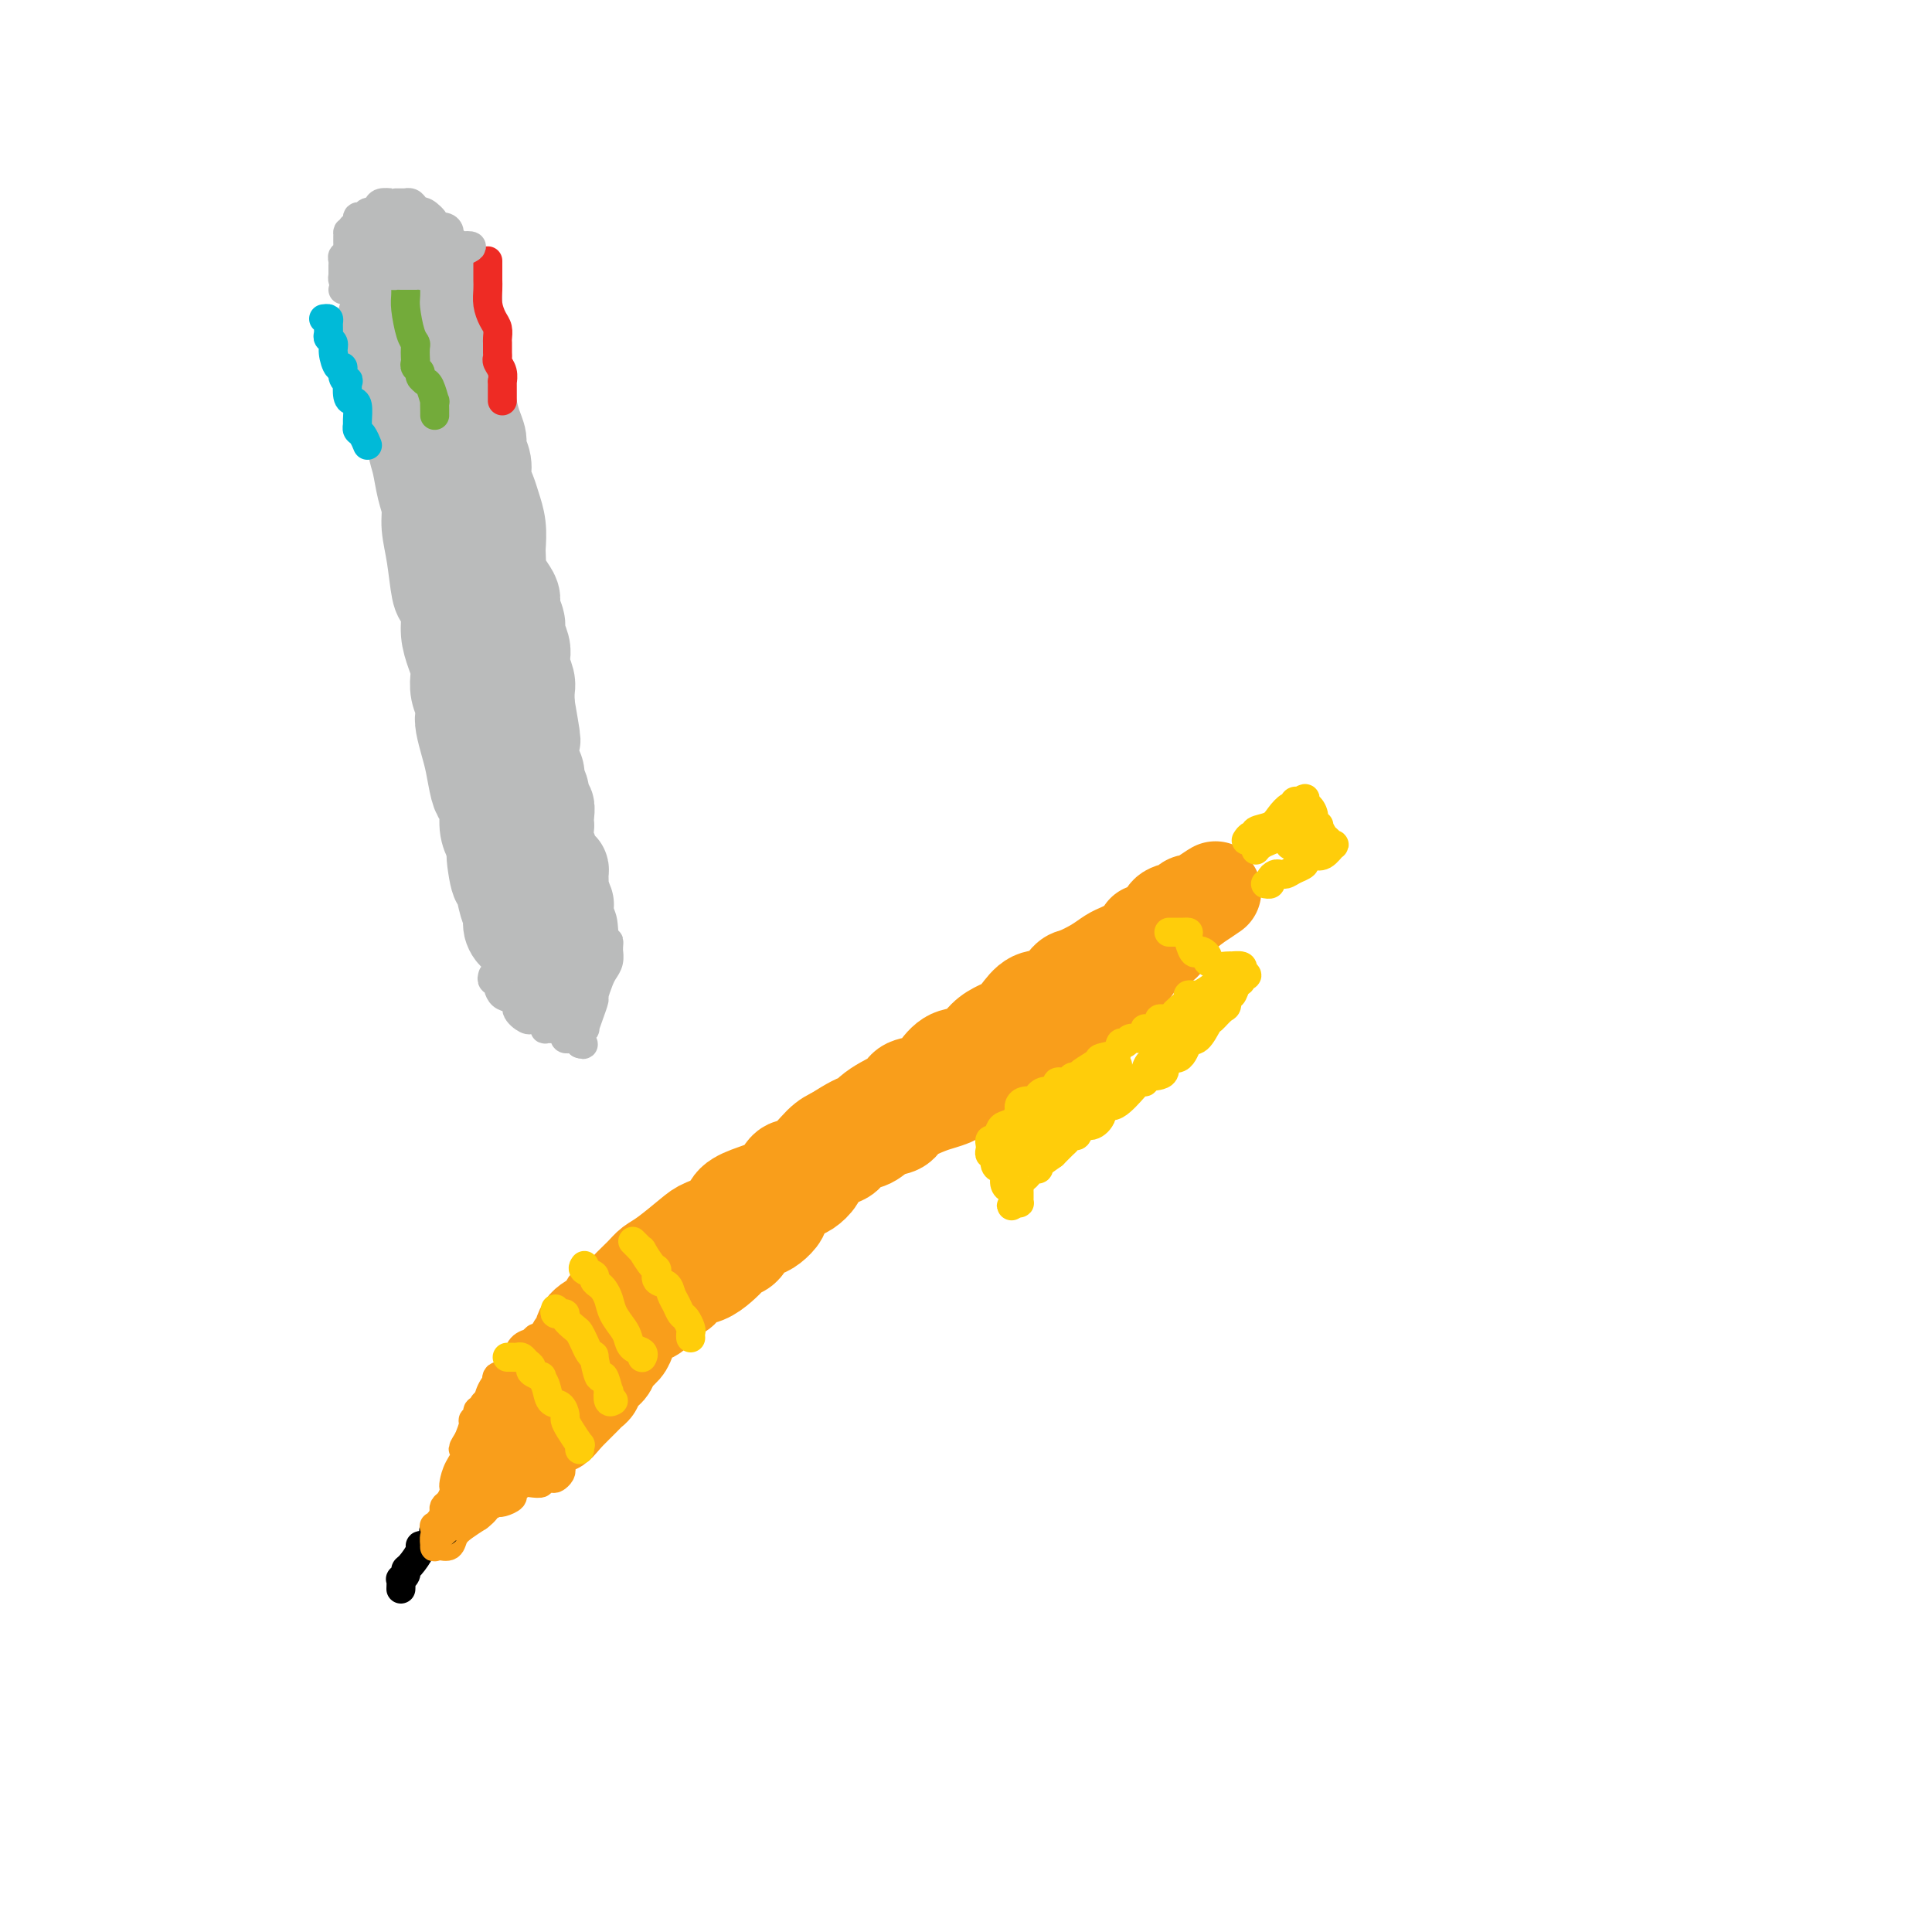 <svg viewBox='0 0 400 400' version='1.1' xmlns='http://www.w3.org/2000/svg' xmlns:xlink='http://www.w3.org/1999/xlink'><g fill='none' stroke='#F99E1B' stroke-width='20' stroke-linecap='round' stroke-linejoin='round'><path d='M108,291c0.330,0.086 0.660,0.172 1,0c0.340,-0.172 0.692,-0.603 1,-1c0.308,-0.397 0.574,-0.759 1,-1c0.426,-0.241 1.013,-0.359 2,-1c0.987,-0.641 2.373,-1.805 3,-3c0.627,-1.195 0.495,-2.421 1,-3c0.505,-0.579 1.647,-0.512 2,-1c0.353,-0.488 -0.083,-1.530 0,-2c0.083,-0.470 0.685,-0.366 1,-1c0.315,-0.634 0.344,-2.005 1,-3c0.656,-0.995 1.938,-1.613 3,-2c1.062,-0.387 1.902,-0.544 2,-1c0.098,-0.456 -0.546,-1.211 0,-2c0.546,-0.789 2.283,-1.613 3,-2c0.717,-0.387 0.416,-0.338 1,-1c0.584,-0.662 2.055,-2.036 3,-3c0.945,-0.964 1.363,-1.517 2,-2c0.637,-0.483 1.492,-0.895 3,-2c1.508,-1.105 3.671,-2.901 5,-4c1.329,-1.099 1.826,-1.499 3,-2c1.174,-0.501 3.024,-1.102 4,-2c0.976,-0.898 1.076,-2.094 2,-3c0.924,-0.906 2.672,-1.521 4,-2c1.328,-0.479 2.235,-0.821 3,-1c0.765,-0.179 1.387,-0.194 2,-1c0.613,-0.806 1.216,-2.402 2,-3c0.784,-0.598 1.750,-0.200 3,-1c1.250,-0.800 2.786,-2.800 4,-4c1.214,-1.200 2.107,-1.600 3,-2'/><path d='M173,235c6.906,-4.489 5.170,-2.210 5,-2c-0.170,0.210 1.224,-1.647 3,-3c1.776,-1.353 3.934,-2.202 5,-3c1.066,-0.798 1.041,-1.546 2,-2c0.959,-0.454 2.903,-0.614 4,-1c1.097,-0.386 1.347,-0.996 2,-2c0.653,-1.004 1.708,-2.401 3,-3c1.292,-0.599 2.821,-0.400 4,-1c1.179,-0.600 2.009,-2.000 3,-3c0.991,-1.000 2.145,-1.600 3,-2c0.855,-0.400 1.413,-0.601 2,-1c0.587,-0.399 1.205,-0.995 2,-2c0.795,-1.005 1.767,-2.419 3,-3c1.233,-0.581 2.729,-0.330 4,-1c1.271,-0.670 2.319,-2.260 3,-3c0.681,-0.740 0.996,-0.631 2,-1c1.004,-0.369 2.697,-1.216 4,-2c1.303,-0.784 2.214,-1.507 3,-2c0.786,-0.493 1.446,-0.758 2,-1c0.554,-0.242 1.003,-0.463 2,-1c0.997,-0.537 2.541,-1.390 3,-2c0.459,-0.610 -0.168,-0.975 0,-1c0.168,-0.025 1.130,0.291 2,0c0.870,-0.291 1.649,-1.189 2,-2c0.351,-0.811 0.274,-1.535 1,-2c0.726,-0.465 2.257,-0.671 3,-1c0.743,-0.329 0.700,-0.781 1,-1c0.300,-0.219 0.943,-0.205 1,0c0.057,0.205 -0.471,0.603 -1,1'/><path d='M246,188c11.255,-7.392 2.891,-2.372 -1,1c-3.891,3.372 -3.311,5.097 -4,6c-0.689,0.903 -2.649,0.985 -4,2c-1.351,1.015 -2.095,2.962 -3,4c-0.905,1.038 -1.972,1.166 -3,2c-1.028,0.834 -2.018,2.373 -3,3c-0.982,0.627 -1.956,0.343 -3,1c-1.044,0.657 -2.157,2.254 -3,3c-0.843,0.746 -1.414,0.642 -2,1c-0.586,0.358 -1.185,1.179 -2,2c-0.815,0.821 -1.844,1.644 -3,2c-1.156,0.356 -2.439,0.247 -3,1c-0.561,0.753 -0.399,2.369 -1,3c-0.601,0.631 -1.964,0.277 -3,1c-1.036,0.723 -1.746,2.522 -3,3c-1.254,0.478 -3.054,-0.364 -4,0c-0.946,0.364 -1.040,1.933 -2,3c-0.960,1.067 -2.788,1.633 -4,2c-1.212,0.367 -1.808,0.536 -3,1c-1.192,0.464 -2.980,1.222 -4,2c-1.020,0.778 -1.271,1.574 -2,2c-0.729,0.426 -1.937,0.480 -3,1c-1.063,0.520 -1.980,1.504 -3,2c-1.020,0.496 -2.142,0.503 -3,1c-0.858,0.497 -1.451,1.485 -2,2c-0.549,0.515 -1.052,0.557 -2,1c-0.948,0.443 -2.340,1.287 -3,2c-0.660,0.713 -0.589,1.294 -1,2c-0.411,0.706 -1.303,1.536 -2,2c-0.697,0.464 -1.199,0.561 -2,1c-0.801,0.439 -1.900,1.219 -3,2'/><path d='M162,249c-7.728,4.916 -2.547,2.206 -1,2c1.547,-0.206 -0.541,2.091 -2,3c-1.459,0.909 -2.291,0.431 -3,1c-0.709,0.569 -1.295,2.184 -2,3c-0.705,0.816 -1.529,0.833 -2,1c-0.471,0.167 -0.588,0.482 -1,1c-0.412,0.518 -1.120,1.237 -2,2c-0.880,0.763 -1.931,1.569 -3,2c-1.069,0.431 -2.155,0.488 -3,1c-0.845,0.512 -1.449,1.480 -2,2c-0.551,0.520 -1.051,0.591 -2,1c-0.949,0.409 -2.348,1.155 -3,2c-0.652,0.845 -0.556,1.787 -1,2c-0.444,0.213 -1.427,-0.305 -2,0c-0.573,0.305 -0.735,1.432 -1,2c-0.265,0.568 -0.634,0.576 -1,1c-0.366,0.424 -0.728,1.265 -1,2c-0.272,0.735 -0.454,1.363 -1,2c-0.546,0.637 -1.457,1.284 -2,2c-0.543,0.716 -0.719,1.501 -1,2c-0.281,0.499 -0.667,0.711 -1,1c-0.333,0.289 -0.614,0.655 -1,1c-0.386,0.345 -0.877,0.670 -1,1c-0.123,0.330 0.123,0.665 0,1c-0.123,0.335 -0.613,0.670 -1,1c-0.387,0.330 -0.671,0.655 -1,1c-0.329,0.345 -0.704,0.708 -1,1c-0.296,0.292 -0.513,0.512 -1,1c-0.487,0.488 -1.243,1.244 -2,2'/><path d='M117,293c-2.802,3.487 -1.809,1.705 -2,1c-0.191,-0.705 -1.568,-0.333 -2,0c-0.432,0.333 0.080,0.625 0,1c-0.080,0.375 -0.752,0.832 -1,1c-0.248,0.168 -0.071,0.048 0,0c0.071,-0.048 0.035,-0.024 0,0'/></g>
<g fill='none' stroke='#F99E1B' stroke-width='6' stroke-linecap='round' stroke-linejoin='round'><path d='M111,277c-0.477,0.436 -0.955,0.872 -1,1c-0.045,0.128 0.342,-0.051 0,0c-0.342,0.051 -1.414,0.333 -2,1c-0.586,0.667 -0.686,1.718 -1,2c-0.314,0.282 -0.841,-0.205 -1,0c-0.159,0.205 0.049,1.102 0,2c-0.049,0.898 -0.356,1.799 -1,2c-0.644,0.201 -1.627,-0.296 -2,0c-0.373,0.296 -0.137,1.385 0,2c0.137,0.615 0.176,0.756 0,1c-0.176,0.244 -0.568,0.591 -1,1c-0.432,0.409 -0.904,0.879 -1,1c-0.096,0.121 0.185,-0.108 0,0c-0.185,0.108 -0.834,0.555 -1,1c-0.166,0.445 0.153,0.890 0,1c-0.153,0.110 -0.777,-0.115 -1,0c-0.223,0.115 -0.045,0.568 0,1c0.045,0.432 -0.043,0.842 0,1c0.043,0.158 0.218,0.063 0,0c-0.218,-0.063 -0.828,-0.094 -1,0c-0.172,0.094 0.094,0.313 0,1c-0.094,0.687 -0.547,1.844 -1,3'/><path d='M97,298c-2.168,3.433 -0.587,1.517 0,1c0.587,-0.517 0.182,0.366 0,1c-0.182,0.634 -0.140,1.021 0,1c0.140,-0.021 0.378,-0.448 0,0c-0.378,0.448 -1.372,1.773 -2,3c-0.628,1.227 -0.890,2.356 -1,3c-0.110,0.644 -0.068,0.803 0,1c0.068,0.197 0.163,0.433 0,1c-0.163,0.567 -0.582,1.465 -1,2c-0.418,0.535 -0.834,0.708 -1,1c-0.166,0.292 -0.083,0.703 0,1c0.083,0.297 0.166,0.478 0,1c-0.166,0.522 -0.580,1.383 -1,2c-0.420,0.617 -0.845,0.988 -1,1c-0.155,0.012 -0.040,-0.337 0,0c0.040,0.337 0.003,1.360 0,2c-0.003,0.640 0.026,0.898 0,1c-0.026,0.102 -0.107,0.050 0,0c0.107,-0.050 0.402,-0.096 1,0c0.598,0.096 1.501,0.335 2,0c0.499,-0.335 0.596,-1.244 1,-2c0.404,-0.756 1.115,-1.359 2,-2c0.885,-0.641 1.942,-1.321 3,-2'/><path d='M99,314c1.722,-1.321 1.527,-1.625 2,-2c0.473,-0.375 1.614,-0.821 2,-1c0.386,-0.179 0.015,-0.089 0,0c-0.015,0.089 0.324,0.178 1,0c0.676,-0.178 1.689,-0.622 2,-1c0.311,-0.378 -0.080,-0.689 0,-1c0.080,-0.311 0.633,-0.623 1,-1c0.367,-0.377 0.550,-0.819 1,-1c0.450,-0.181 1.167,-0.100 2,0c0.833,0.100 1.782,0.220 2,0c0.218,-0.220 -0.295,-0.781 0,-1c0.295,-0.219 1.397,-0.097 2,0c0.603,0.097 0.708,0.170 1,0c0.292,-0.170 0.772,-0.581 1,-1c0.228,-0.419 0.206,-0.844 0,-1c-0.206,-0.156 -0.594,-0.042 -1,0c-0.406,0.042 -0.830,0.012 -1,0c-0.170,-0.012 -0.085,-0.006 0,0'/><path d='M102,301c-0.325,-0.073 -0.650,-0.146 -1,0c-0.350,0.146 -0.725,0.512 -1,1c-0.275,0.488 -0.449,1.098 -1,2c-0.551,0.902 -1.480,2.096 -2,3c-0.520,0.904 -0.633,1.519 -1,2c-0.367,0.481 -0.990,0.827 -1,1c-0.010,0.173 0.591,0.174 1,0c0.409,-0.174 0.625,-0.523 1,-1c0.375,-0.477 0.910,-1.081 2,-2c1.090,-0.919 2.737,-2.153 4,-3c1.263,-0.847 2.143,-1.305 3,-2c0.857,-0.695 1.691,-1.625 2,-2c0.309,-0.375 0.091,-0.196 0,0c-0.091,0.196 -0.057,0.409 0,1c0.057,0.591 0.135,1.560 0,2c-0.135,0.440 -0.484,0.350 -1,1c-0.516,0.650 -1.200,2.040 -2,3c-0.800,0.960 -1.715,1.489 -2,2c-0.285,0.511 0.062,1.003 0,1c-0.062,-0.003 -0.531,-0.502 -1,-1'/><path d='M102,309c-0.912,1.214 -0.192,-0.251 0,-1c0.192,-0.749 -0.145,-0.784 0,-2c0.145,-1.216 0.772,-3.614 1,-5c0.228,-1.386 0.057,-1.758 0,-2c-0.057,-0.242 -0.002,-0.352 0,-1c0.002,-0.648 -0.051,-1.833 0,-2c0.051,-0.167 0.206,0.686 0,1c-0.206,0.314 -0.773,0.090 -1,0c-0.227,-0.090 -0.113,-0.045 0,0'/></g>
<g fill='none' stroke='#000000' stroke-width='6' stroke-linecap='round' stroke-linejoin='round'><path d='M83,329c0.031,-0.868 0.063,-1.736 0,-2c-0.063,-0.264 -0.219,0.077 0,0c0.219,-0.077 0.814,-0.570 1,-1c0.186,-0.430 -0.038,-0.795 0,-1c0.038,-0.205 0.339,-0.249 1,-1c0.661,-0.751 1.683,-2.208 2,-3c0.317,-0.792 -0.072,-0.920 0,-1c0.072,-0.080 0.606,-0.112 1,0c0.394,0.112 0.649,0.370 1,0c0.351,-0.370 0.798,-1.367 1,-2c0.202,-0.633 0.157,-0.902 0,-1c-0.157,-0.098 -0.427,-0.026 0,0c0.427,0.026 1.551,0.008 2,0c0.449,-0.008 0.225,-0.004 0,0'/></g>
<g fill='none' stroke='#F99E1B' stroke-width='6' stroke-linecap='round' stroke-linejoin='round'><path d='M94,315c0.204,0.449 0.409,0.898 0,1c-0.409,0.102 -1.430,-0.143 -2,0c-0.570,0.143 -0.687,0.673 -1,1c-0.313,0.327 -0.822,0.449 -1,1c-0.178,0.551 -0.024,1.531 0,2c0.024,0.469 -0.081,0.428 0,0c0.081,-0.428 0.347,-1.243 1,-2c0.653,-0.757 1.692,-1.457 2,-2c0.308,-0.543 -0.116,-0.930 0,-1c0.116,-0.070 0.773,0.177 1,0c0.227,-0.177 0.023,-0.778 0,-1c-0.023,-0.222 0.136,-0.063 0,0c-0.136,0.063 -0.568,0.032 -1,0'/><path d='M93,314c-0.005,-0.762 -1.518,0.332 -2,1c-0.482,0.668 0.067,0.911 0,1c-0.067,0.089 -0.750,0.024 -1,0c-0.250,-0.024 -0.067,-0.006 0,0c0.067,0.006 0.019,0.002 0,0c-0.019,-0.002 -0.010,-0.001 0,0'/></g>
<g fill='none' stroke='#FFCD0A' stroke-width='6' stroke-linecap='round' stroke-linejoin='round'><path d='M242,193c0.342,-0.000 0.684,-0.000 1,0c0.316,0.000 0.606,0.001 1,0c0.394,-0.001 0.893,-0.003 1,0c0.107,0.003 -0.179,0.011 0,0c0.179,-0.011 0.821,-0.042 1,0c0.179,0.042 -0.106,0.158 0,1c0.106,0.842 0.601,2.410 1,3c0.399,0.590 0.701,0.200 1,0c0.299,-0.200 0.594,-0.211 1,0c0.406,0.211 0.922,0.645 1,1c0.078,0.355 -0.282,0.631 0,1c0.282,0.369 1.207,0.830 2,1c0.793,0.170 1.453,0.048 2,0c0.547,-0.048 0.982,-0.023 1,0c0.018,0.023 -0.380,0.045 0,0c0.380,-0.045 1.537,-0.156 2,0c0.463,0.156 0.231,0.578 0,1'/><path d='M257,201c2.307,1.410 0.576,0.936 0,1c-0.576,0.064 0.004,0.665 0,1c-0.004,0.335 -0.591,0.403 -1,1c-0.409,0.597 -0.638,1.722 -1,2c-0.362,0.278 -0.856,-0.293 -1,0c-0.144,0.293 0.061,1.449 0,2c-0.061,0.551 -0.387,0.498 -1,1c-0.613,0.502 -1.514,1.558 -2,2c-0.486,0.442 -0.559,0.269 -1,1c-0.441,0.731 -1.250,2.364 -2,3c-0.750,0.636 -1.441,0.274 -2,1c-0.559,0.726 -0.986,2.538 -2,3c-1.014,0.462 -2.614,-0.428 -3,0c-0.386,0.428 0.441,2.173 0,3c-0.441,0.827 -2.149,0.736 -3,1c-0.851,0.264 -0.846,0.884 -1,1c-0.154,0.116 -0.466,-0.272 -1,0c-0.534,0.272 -1.290,1.203 -2,2c-0.710,0.797 -1.373,1.462 -2,2c-0.627,0.538 -1.218,0.951 -2,1c-0.782,0.049 -1.753,-0.266 -2,0c-0.247,0.266 0.232,1.114 0,2c-0.232,0.886 -1.175,1.810 -2,2c-0.825,0.190 -1.530,-0.352 -2,0c-0.470,0.352 -0.703,1.600 -1,2c-0.297,0.400 -0.658,-0.047 -1,0c-0.342,0.047 -0.666,0.587 -1,1c-0.334,0.413 -0.677,0.698 -1,1c-0.323,0.302 -0.625,0.620 -1,1c-0.375,0.380 -0.821,0.823 -1,1c-0.179,0.177 -0.089,0.089 0,0'/><path d='M218,239c-3.950,2.874 -2.326,1.559 -2,1c0.326,-0.559 -0.648,-0.361 -1,0c-0.352,0.361 -0.083,0.884 0,1c0.083,0.116 -0.019,-0.176 0,0c0.019,0.176 0.159,0.820 0,1c-0.159,0.180 -0.617,-0.106 -1,0c-0.383,0.106 -0.691,0.602 -1,1c-0.309,0.398 -0.619,0.698 -1,1c-0.381,0.302 -0.834,0.605 -1,1c-0.166,0.395 -0.045,0.880 0,1c0.045,0.120 0.013,-0.126 0,0c-0.013,0.126 -0.006,0.622 0,1c0.006,0.378 0.012,0.637 0,1c-0.012,0.363 -0.042,0.828 0,1c0.042,0.172 0.155,0.049 0,0c-0.155,-0.049 -0.577,-0.025 -1,0'/><path d='M210,249c-1.234,1.498 -0.321,0.242 0,0c0.321,-0.242 0.048,0.531 0,0c-0.048,-0.531 0.128,-2.366 0,-3c-0.128,-0.634 -0.560,-0.066 -1,0c-0.440,0.066 -0.887,-0.368 -1,-1c-0.113,-0.632 0.110,-1.461 0,-2c-0.110,-0.539 -0.551,-0.789 -1,-1c-0.449,-0.211 -0.905,-0.385 -1,-1c-0.095,-0.615 0.170,-1.672 0,-2c-0.170,-0.328 -0.775,0.071 -1,0c-0.225,-0.071 -0.071,-0.614 0,-1c0.071,-0.386 0.060,-0.614 0,-1c-0.060,-0.386 -0.167,-0.928 0,-1c0.167,-0.072 0.609,0.328 1,0c0.391,-0.328 0.731,-1.383 1,-2c0.269,-0.617 0.466,-0.796 1,-1c0.534,-0.204 1.406,-0.433 2,-1c0.594,-0.567 0.912,-1.472 1,-2c0.088,-0.528 -0.053,-0.681 0,-1c0.053,-0.319 0.301,-0.806 1,-1c0.699,-0.194 1.850,-0.097 3,0'/><path d='M215,228c1.514,-1.710 0.299,-0.984 0,-1c-0.299,-0.016 0.319,-0.774 1,-1c0.681,-0.226 1.425,0.079 2,0c0.575,-0.079 0.981,-0.542 1,-1c0.019,-0.458 -0.348,-0.909 0,-1c0.348,-0.091 1.411,0.179 2,0c0.589,-0.179 0.705,-0.808 1,-1c0.295,-0.192 0.769,0.052 1,0c0.231,-0.052 0.219,-0.400 1,-1c0.781,-0.600 2.356,-1.452 3,-2c0.644,-0.548 0.357,-0.792 1,-1c0.643,-0.208 2.217,-0.381 3,-1c0.783,-0.619 0.774,-1.685 1,-2c0.226,-0.315 0.687,0.122 1,0c0.313,-0.122 0.478,-0.802 1,-1c0.522,-0.198 1.402,0.088 2,0c0.598,-0.088 0.916,-0.549 1,-1c0.084,-0.451 -0.066,-0.892 0,-1c0.066,-0.108 0.346,0.115 1,0c0.654,-0.115 1.681,-0.570 2,-1c0.319,-0.430 -0.071,-0.835 0,-1c0.071,-0.165 0.601,-0.089 1,0c0.399,0.089 0.666,0.192 1,0c0.334,-0.192 0.734,-0.678 1,-1c0.266,-0.322 0.396,-0.479 1,-1c0.604,-0.521 1.681,-1.407 2,-2c0.319,-0.593 -0.119,-0.894 0,-1c0.119,-0.106 0.795,-0.018 1,0c0.205,0.018 -0.060,-0.034 0,0c0.060,0.034 0.446,0.152 1,0c0.554,-0.152 1.277,-0.576 2,-1'/><path d='M250,205c5.422,-3.625 1.476,-1.188 0,0c-1.476,1.188 -0.482,1.127 0,1c0.482,-0.127 0.452,-0.319 0,0c-0.452,0.319 -1.324,1.150 -2,2c-0.676,0.850 -1.154,1.718 -2,3c-0.846,1.282 -2.058,2.977 -3,4c-0.942,1.023 -1.614,1.373 -2,2c-0.386,0.627 -0.484,1.530 -1,2c-0.516,0.470 -1.448,0.507 -2,1c-0.552,0.493 -0.725,1.443 -1,2c-0.275,0.557 -0.652,0.723 -1,1c-0.348,0.277 -0.667,0.666 -1,1c-0.333,0.334 -0.681,0.614 -1,1c-0.319,0.386 -0.610,0.878 -1,1c-0.390,0.122 -0.878,-0.126 -1,0c-0.122,0.126 0.122,0.625 0,1c-0.122,0.375 -0.610,0.626 -1,1c-0.390,0.374 -0.682,0.870 -1,1c-0.318,0.130 -0.662,-0.106 -1,0c-0.338,0.106 -0.669,0.553 -1,1'/><path d='M228,230c-3.178,4.050 -0.122,1.674 0,1c0.122,-0.674 -2.688,0.355 -4,1c-1.312,0.645 -1.125,0.905 -1,1c0.125,0.095 0.188,0.023 0,0c-0.188,-0.023 -0.628,0.001 -1,0c-0.372,-0.001 -0.677,-0.028 -1,0c-0.323,0.028 -0.664,0.112 -1,0c-0.336,-0.112 -0.668,-0.418 -1,0c-0.332,0.418 -0.663,1.562 -1,2c-0.337,0.438 -0.678,0.171 -1,0c-0.322,-0.171 -0.625,-0.244 -1,0c-0.375,0.244 -0.823,0.807 -1,1c-0.177,0.193 -0.084,0.018 0,0c0.084,-0.018 0.160,0.123 0,0c-0.160,-0.123 -0.557,-0.510 0,-1c0.557,-0.490 2.069,-1.085 3,-2c0.931,-0.915 1.280,-2.152 3,-4c1.720,-1.848 4.812,-4.307 6,-5c1.188,-0.693 0.473,0.381 1,0c0.527,-0.381 2.296,-2.218 3,-3c0.704,-0.782 0.344,-0.509 0,0c-0.344,0.509 -0.672,1.255 -1,2'/><path d='M230,223c2.120,-1.864 -0.080,-0.025 -2,1c-1.920,1.025 -3.561,1.235 -5,2c-1.439,0.765 -2.677,2.085 -4,3c-1.323,0.915 -2.732,1.426 -4,2c-1.268,0.574 -2.396,1.210 -3,2c-0.604,0.790 -0.683,1.732 -1,2c-0.317,0.268 -0.870,-0.139 -1,0c-0.130,0.139 0.164,0.825 0,1c-0.164,0.175 -0.786,-0.159 -1,0c-0.214,0.159 -0.019,0.812 0,1c0.019,0.188 -0.137,-0.089 0,0c0.137,0.089 0.569,0.545 1,1'/><path d='M210,238c-0.293,1.000 -0.027,1.000 0,1c0.027,0.000 -0.185,0.000 0,0c0.185,0.000 0.767,0.000 1,0c0.233,0.000 0.116,0.000 0,0'/><path d='M258,174c0.288,-0.448 0.577,-0.896 1,-1c0.423,-0.104 0.981,0.136 1,0c0.019,-0.136 -0.503,-0.648 0,-1c0.503,-0.352 2.029,-0.543 3,-1c0.971,-0.457 1.387,-1.181 2,-2c0.613,-0.819 1.422,-1.735 2,-2c0.578,-0.265 0.925,0.121 1,0c0.075,-0.121 -0.121,-0.749 0,-1c0.121,-0.251 0.561,-0.126 1,0'/><path d='M269,166c1.885,-1.274 1.098,-0.460 1,0c-0.098,0.460 0.495,0.566 1,1c0.505,0.434 0.923,1.195 1,2c0.077,0.805 -0.187,1.654 0,2c0.187,0.346 0.824,0.188 1,0c0.176,-0.188 -0.109,-0.406 0,0c0.109,0.406 0.612,1.437 1,2c0.388,0.563 0.661,0.659 1,1c0.339,0.341 0.743,0.928 1,1c0.257,0.072 0.366,-0.370 0,0c-0.366,0.370 -1.206,1.552 -2,2c-0.794,0.448 -1.541,0.162 -2,0c-0.459,-0.162 -0.631,-0.201 -1,0c-0.369,0.201 -0.934,0.641 -1,1c-0.066,0.359 0.367,0.635 0,1c-0.367,0.365 -1.533,0.819 -2,1c-0.467,0.181 -0.233,0.091 0,0'/><path d='M268,180c-1.642,0.997 -1.745,0.989 -2,1c-0.255,0.011 -0.660,0.041 -1,0c-0.340,-0.041 -0.613,-0.155 -1,0c-0.387,0.155 -0.887,0.578 -1,1c-0.113,0.422 0.162,0.845 0,1c-0.162,0.155 -0.761,0.044 -1,0c-0.239,-0.044 -0.120,-0.022 0,0'/><path d='M260,176c0.279,-0.341 0.558,-0.683 1,-1c0.442,-0.317 1.046,-0.610 2,-1c0.954,-0.390 2.259,-0.878 3,-1c0.741,-0.122 0.917,0.121 1,0c0.083,-0.121 0.071,-0.607 0,-1c-0.071,-0.393 -0.201,-0.694 0,-1c0.201,-0.306 0.734,-0.618 1,0c0.266,0.618 0.264,2.166 0,3c-0.264,0.834 -0.790,0.952 -1,1c-0.210,0.048 -0.105,0.024 0,0'/><path d='M105,281c0.334,-0.006 0.668,-0.013 1,0c0.332,0.013 0.661,0.045 1,0c0.339,-0.045 0.687,-0.166 1,0c0.313,0.166 0.591,0.617 1,1c0.409,0.383 0.950,0.696 1,1c0.050,0.304 -0.391,0.600 0,1c0.391,0.400 1.614,0.904 2,1c0.386,0.096 -0.064,-0.216 0,0c0.064,0.216 0.644,0.961 1,2c0.356,1.039 0.490,2.374 1,3c0.510,0.626 1.398,0.543 2,1c0.602,0.457 0.918,1.452 1,2c0.082,0.548 -0.069,0.648 0,1c0.069,0.352 0.358,0.956 1,2c0.642,1.044 1.636,2.527 2,3c0.364,0.473 0.098,-0.065 0,0c-0.098,0.065 -0.028,0.733 0,1c0.028,0.267 0.014,0.134 0,0'/><path d='M115,271c-0.122,0.424 -0.245,0.848 0,1c0.245,0.152 0.857,0.034 1,0c0.143,-0.034 -0.183,0.018 0,0c0.183,-0.018 0.875,-0.104 1,0c0.125,0.104 -0.318,0.398 0,1c0.318,0.602 1.396,1.511 2,2c0.604,0.489 0.736,0.558 1,1c0.264,0.442 0.662,1.259 1,2c0.338,0.741 0.615,1.407 1,2c0.385,0.593 0.877,1.113 1,1c0.123,-0.113 -0.125,-0.859 0,0c0.125,0.859 0.621,3.324 1,4c0.379,0.676 0.641,-0.435 1,0c0.359,0.435 0.814,2.418 1,3c0.186,0.582 0.101,-0.236 0,0c-0.101,0.236 -0.220,1.525 0,2c0.220,0.475 0.777,0.136 1,0c0.223,-0.136 0.111,-0.068 0,0'/><path d='M121,262c-0.233,0.333 -0.466,0.666 0,1c0.466,0.334 1.631,0.669 2,1c0.369,0.331 -0.057,0.658 0,1c0.057,0.342 0.596,0.700 1,1c0.404,0.300 0.672,0.541 1,1c0.328,0.459 0.717,1.135 1,2c0.283,0.865 0.462,1.919 1,3c0.538,1.081 1.437,2.188 2,3c0.563,0.812 0.792,1.328 1,2c0.208,0.672 0.396,1.501 1,2c0.604,0.499 1.626,0.670 2,1c0.374,0.330 0.101,0.820 0,1c-0.101,0.180 -0.029,0.052 0,0c0.029,-0.052 0.014,-0.026 0,0'/><path d='M131,257c0.296,0.286 0.591,0.572 1,1c0.409,0.428 0.931,0.997 1,1c0.069,0.003 -0.314,-0.561 0,0c0.314,0.561 1.327,2.247 2,3c0.673,0.753 1.006,0.571 1,1c-0.006,0.429 -0.353,1.467 0,2c0.353,0.533 1.404,0.562 2,1c0.596,0.438 0.738,1.287 1,2c0.262,0.713 0.645,1.290 1,2c0.355,0.710 0.684,1.553 1,2c0.316,0.447 0.621,0.498 1,1c0.379,0.502 0.834,1.454 1,2c0.166,0.546 0.045,0.685 0,1c-0.045,0.315 -0.013,0.804 0,1c0.013,0.196 0.006,0.098 0,0'/></g>
<g fill='none' stroke='#BABBBB' stroke-width='20' stroke-linecap='round' stroke-linejoin='round'><path d='M80,66c-0.089,0.020 -0.179,0.041 0,0c0.179,-0.041 0.625,-0.142 1,1c0.375,1.142 0.678,3.527 1,5c0.322,1.473 0.664,2.034 1,4c0.336,1.966 0.667,5.337 1,7c0.333,1.663 0.668,1.617 1,3c0.332,1.383 0.663,4.196 1,6c0.337,1.804 0.682,2.601 1,4c0.318,1.399 0.610,3.401 1,5c0.390,1.599 0.878,2.794 1,4c0.122,1.206 -0.121,2.422 0,4c0.121,1.578 0.606,3.517 1,6c0.394,2.483 0.697,5.511 1,7c0.303,1.489 0.607,1.438 1,2c0.393,0.562 0.876,1.735 1,3c0.124,1.265 -0.111,2.621 0,4c0.111,1.379 0.569,2.782 1,4c0.431,1.218 0.834,2.252 1,3c0.166,0.748 0.096,1.210 0,2c-0.096,0.790 -0.219,1.909 0,3c0.219,1.091 0.780,2.156 1,3c0.220,0.844 0.101,1.469 0,2c-0.101,0.531 -0.182,0.968 0,2c0.182,1.032 0.627,2.659 1,4c0.373,1.341 0.673,2.396 1,4c0.327,1.604 0.679,3.756 1,5c0.321,1.244 0.611,1.579 1,2c0.389,0.421 0.877,0.927 1,2c0.123,1.073 -0.121,2.712 0,4c0.121,1.288 0.606,2.225 1,3c0.394,0.775 0.697,1.387 1,2'/><path d='M103,176c3.571,17.305 0.999,5.568 0,2c-0.999,-3.568 -0.425,1.032 0,3c0.425,1.968 0.701,1.304 1,2c0.299,0.696 0.620,2.753 1,4c0.380,1.247 0.817,1.683 1,2c0.183,0.317 0.112,0.515 0,1c-0.112,0.485 -0.265,1.257 0,2c0.265,0.743 0.947,1.457 1,1c0.053,-0.457 -0.524,-2.085 -1,-4c-0.476,-1.915 -0.850,-4.119 -1,-5c-0.150,-0.881 -0.075,-0.441 0,0'/><path d='M94,62c-0.009,0.396 -0.017,0.791 0,1c0.017,0.209 0.060,0.231 0,1c-0.060,0.769 -0.223,2.284 0,4c0.223,1.716 0.833,3.631 1,5c0.167,1.369 -0.109,2.191 0,3c0.109,0.809 0.602,1.605 1,3c0.398,1.395 0.699,3.388 1,5c0.301,1.612 0.602,2.843 1,4c0.398,1.157 0.894,2.238 1,3c0.106,0.762 -0.179,1.203 0,2c0.179,0.797 0.822,1.948 1,3c0.178,1.052 -0.110,2.005 0,3c0.110,0.995 0.618,2.033 1,3c0.382,0.967 0.639,1.864 1,3c0.361,1.136 0.827,2.512 1,4c0.173,1.488 0.053,3.088 0,4c-0.053,0.912 -0.038,1.137 0,2c0.038,0.863 0.100,2.366 0,3c-0.100,0.634 -0.363,0.400 0,1c0.363,0.600 1.350,2.032 2,3c0.650,0.968 0.962,1.470 1,2c0.038,0.530 -0.200,1.087 0,2c0.200,0.913 0.837,2.183 1,3c0.163,0.817 -0.149,1.181 0,2c0.149,0.819 0.758,2.091 1,3c0.242,0.909 0.117,1.453 0,2c-0.117,0.547 -0.227,1.095 0,2c0.227,0.905 0.792,2.167 1,3c0.208,0.833 0.059,1.238 0,2c-0.059,0.762 -0.030,1.881 0,3'/><path d='M109,146c2.322,13.333 0.626,4.665 0,2c-0.626,-2.665 -0.183,0.671 0,2c0.183,1.329 0.106,0.649 0,1c-0.106,0.351 -0.240,1.732 0,3c0.240,1.268 0.853,2.421 1,3c0.147,0.579 -0.172,0.584 0,1c0.172,0.416 0.834,1.245 1,2c0.166,0.755 -0.166,1.437 0,2c0.166,0.563 0.829,1.006 1,2c0.171,0.994 -0.150,2.537 0,3c0.150,0.463 0.771,-0.155 1,0c0.229,0.155 0.065,1.082 0,2c-0.065,0.918 -0.032,1.827 0,2c0.032,0.173 0.064,-0.391 0,0c-0.064,0.391 -0.224,1.736 0,3c0.224,1.264 0.830,2.446 1,3c0.170,0.554 -0.098,0.482 0,1c0.098,0.518 0.561,1.628 1,2c0.439,0.372 0.853,0.006 1,0c0.147,-0.006 0.025,0.348 0,1c-0.025,0.652 0.046,1.603 0,2c-0.046,0.397 -0.208,0.239 0,1c0.208,0.761 0.788,2.442 1,3c0.212,0.558 0.057,-0.005 0,0c-0.057,0.005 -0.015,0.579 0,1c0.015,0.421 0.004,0.690 0,1c-0.004,0.310 -0.001,0.660 0,1c0.001,0.340 0.001,0.670 0,1'/><path d='M117,191c1.467,7.444 1.133,3.556 1,2c-0.133,-1.556 -0.067,-0.778 0,0'/></g>
<g fill='none' stroke='#EE2B24' stroke-width='6' stroke-linecap='round' stroke-linejoin='round'><path d='M101,54c0.000,0.335 0.000,0.669 0,1c-0.000,0.331 -0.001,0.658 0,1c0.001,0.342 0.003,0.700 0,1c-0.003,0.300 -0.011,0.541 0,1c0.011,0.459 0.041,1.135 0,2c-0.041,0.865 -0.155,1.918 0,3c0.155,1.082 0.577,2.191 1,3c0.423,0.809 0.846,1.316 1,2c0.154,0.684 0.040,1.545 0,2c-0.040,0.455 -0.007,0.506 0,1c0.007,0.494 -0.012,1.433 0,2c0.012,0.567 0.056,0.763 0,1c-0.056,0.237 -0.211,0.515 0,1c0.211,0.485 0.789,1.176 1,2c0.211,0.824 0.057,1.780 0,2c-0.057,0.220 -0.015,-0.295 0,0c0.015,0.295 0.004,1.399 0,2c-0.004,0.601 -0.001,0.700 0,1c0.001,0.300 0.000,0.800 0,1c-0.000,0.200 -0.000,0.100 0,0'/></g>
<g fill='none' stroke='#73AB3A' stroke-width='6' stroke-linecap='round' stroke-linejoin='round'><path d='M84,57c0.002,-0.037 0.003,-0.074 0,0c-0.003,0.074 -0.011,0.258 0,1c0.011,0.742 0.041,2.043 0,3c-0.041,0.957 -0.155,1.570 0,3c0.155,1.430 0.578,3.679 1,5c0.422,1.321 0.844,1.716 1,2c0.156,0.284 0.046,0.457 0,1c-0.046,0.543 -0.027,1.455 0,2c0.027,0.545 0.064,0.724 0,1c-0.064,0.276 -0.227,0.648 0,1c0.227,0.352 0.845,0.683 1,1c0.155,0.317 -0.152,0.622 0,1c0.152,0.378 0.762,0.831 1,1c0.238,0.169 0.102,0.054 0,0c-0.102,-0.054 -0.171,-0.046 0,0c0.171,0.046 0.582,0.132 1,1c0.418,0.868 0.844,2.520 1,3c0.156,0.480 0.042,-0.212 0,0c-0.042,0.212 -0.011,1.326 0,2c0.011,0.674 0.003,0.907 0,1c-0.003,0.093 -0.002,0.047 0,0'/></g>
<g fill='none' stroke='#00BAD8' stroke-width='6' stroke-linecap='round' stroke-linejoin='round'><path d='M67,66c0.425,-0.059 0.850,-0.118 1,0c0.150,0.118 0.025,0.414 0,1c-0.025,0.586 0.048,1.461 0,2c-0.048,0.539 -0.219,0.741 0,1c0.219,0.259 0.828,0.573 1,1c0.172,0.427 -0.094,0.966 0,2c0.094,1.034 0.547,2.561 1,3c0.453,0.439 0.905,-0.212 1,0c0.095,0.212 -0.168,1.286 0,2c0.168,0.714 0.767,1.068 1,1c0.233,-0.068 0.101,-0.558 0,0c-0.101,0.558 -0.170,2.163 0,3c0.170,0.837 0.581,0.907 1,1c0.419,0.093 0.847,0.209 1,1c0.153,0.791 0.031,2.258 0,3c-0.031,0.742 0.030,0.759 0,1c-0.030,0.241 -0.152,0.705 0,1c0.152,0.295 0.577,0.419 1,1c0.423,0.581 0.845,1.618 1,2c0.155,0.382 0.044,0.109 0,0c-0.044,-0.109 -0.022,-0.055 0,0'/></g>
<g fill='none' stroke='#BABBBB' stroke-width='6' stroke-linecap='round' stroke-linejoin='round'><path d='M102,202c-0.115,0.400 -0.229,0.799 0,1c0.229,0.201 0.802,0.203 1,0c0.198,-0.203 0.021,-0.611 0,0c-0.021,0.611 0.113,2.241 1,3c0.887,0.759 2.528,0.649 3,1c0.472,0.351 -0.225,1.165 0,2c0.225,0.835 1.370,1.691 2,2c0.630,0.309 0.744,0.073 1,0c0.256,-0.073 0.655,0.019 1,0c0.345,-0.019 0.635,-0.149 1,0c0.365,0.149 0.804,0.576 1,1c0.196,0.424 0.147,0.845 0,1c-0.147,0.155 -0.393,0.044 0,0c0.393,-0.044 1.425,-0.022 2,0c0.575,0.022 0.693,0.045 1,0c0.307,-0.045 0.803,-0.157 1,0c0.197,0.157 0.095,0.582 0,1c-0.095,0.418 -0.183,0.830 0,1c0.183,0.170 0.637,0.097 1,0c0.363,-0.097 0.636,-0.218 1,0c0.364,0.218 0.818,0.777 1,1c0.182,0.223 0.091,0.112 0,0'/><path d='M120,216c1.638,0.678 0.233,-0.127 0,-1c-0.233,-0.873 0.707,-1.815 1,-2c0.293,-0.185 -0.062,0.386 0,0c0.062,-0.386 0.541,-1.727 1,-3c0.459,-1.273 0.897,-2.476 1,-3c0.103,-0.524 -0.130,-0.369 0,-1c0.130,-0.631 0.623,-2.049 1,-3c0.377,-0.951 0.637,-1.434 1,-2c0.363,-0.566 0.830,-1.215 1,-2c0.170,-0.785 0.043,-1.704 0,-2c-0.043,-0.296 -0.003,0.033 0,0c0.003,-0.033 -0.030,-0.426 0,-1c0.030,-0.574 0.124,-1.327 0,-1c-0.124,0.327 -0.467,1.736 -1,2c-0.533,0.264 -1.256,-0.615 -2,0c-0.744,0.615 -1.510,2.724 -2,4c-0.490,1.276 -0.706,1.718 -1,2c-0.294,0.282 -0.667,0.403 -1,1c-0.333,0.597 -0.625,1.668 -1,2c-0.375,0.332 -0.832,-0.076 -1,0c-0.168,0.076 -0.045,0.636 0,1c0.045,0.364 0.013,0.533 0,1c-0.013,0.467 -0.006,1.234 0,2'/><path d='M117,210c-1.858,2.184 -2.005,0.645 -2,0c0.005,-0.645 0.160,-0.398 0,-1c-0.160,-0.602 -0.634,-2.055 -1,-3c-0.366,-0.945 -0.624,-1.381 -1,-2c-0.376,-0.619 -0.871,-1.420 -1,-2c-0.129,-0.580 0.109,-0.937 0,-1c-0.109,-0.063 -0.565,0.170 -1,0c-0.435,-0.170 -0.849,-0.742 -1,-1c-0.151,-0.258 -0.040,-0.203 0,0c0.040,0.203 0.010,0.555 0,1c-0.010,0.445 0.000,0.984 0,2c-0.000,1.016 -0.010,2.508 0,3c0.010,0.492 0.041,-0.015 0,0c-0.041,0.015 -0.155,0.551 0,1c0.155,0.449 0.578,0.811 1,1c0.422,0.189 0.845,0.205 1,0c0.155,-0.205 0.044,-0.630 0,-1c-0.044,-0.370 -0.022,-0.685 0,-1'/><path d='M112,206c0.435,1.050 0.523,0.674 0,0c-0.523,-0.674 -1.656,-1.644 -2,-2c-0.344,-0.356 0.100,-0.096 0,0c-0.100,0.096 -0.743,0.027 -1,0c-0.257,-0.027 -0.129,-0.014 0,0'/><path d='M71,60c0.354,-0.035 0.709,-0.069 1,0c0.291,0.069 0.519,0.243 1,0c0.481,-0.243 1.214,-0.902 2,-1c0.786,-0.098 1.626,0.366 2,0c0.374,-0.366 0.284,-1.562 1,-2c0.716,-0.438 2.238,-0.117 3,0c0.762,0.117 0.764,0.031 1,0c0.236,-0.031 0.708,-0.009 1,0c0.292,0.009 0.406,0.003 1,0c0.594,-0.003 1.669,-0.004 2,0c0.331,0.004 -0.083,0.011 0,0c0.083,-0.011 0.663,-0.040 1,0c0.337,0.040 0.430,0.151 1,0c0.570,-0.151 1.618,-0.562 2,-1c0.382,-0.438 0.100,-0.901 0,-1c-0.100,-0.099 -0.018,0.166 0,0c0.018,-0.166 -0.030,-0.763 0,-1c0.030,-0.237 0.136,-0.115 1,0c0.864,0.115 2.484,0.223 3,0c0.516,-0.223 -0.072,-0.778 0,-1c0.072,-0.222 0.803,-0.111 1,0c0.197,0.111 -0.139,0.222 0,0c0.139,-0.222 0.754,-0.778 1,-1c0.246,-0.222 0.123,-0.111 0,0'/><path d='M96,52c3.624,-1.481 0.182,-1.185 -1,-1c-1.182,0.185 -0.106,0.257 0,0c0.106,-0.257 -0.758,-0.843 -1,-1c-0.242,-0.157 0.137,0.116 0,0c-0.137,-0.116 -0.792,-0.621 -1,-1c-0.208,-0.379 0.029,-0.631 0,-1c-0.029,-0.369 -0.323,-0.856 -1,-1c-0.677,-0.144 -1.736,0.053 -2,0c-0.264,-0.053 0.266,-0.357 0,-1c-0.266,-0.643 -1.328,-1.626 -2,-2c-0.672,-0.374 -0.955,-0.139 -1,0c-0.045,0.139 0.147,0.181 0,0c-0.147,-0.181 -0.634,-0.584 -1,-1c-0.366,-0.416 -0.610,-0.843 -1,-1c-0.390,-0.157 -0.926,-0.042 -1,0c-0.074,0.042 0.313,0.010 0,0c-0.313,-0.010 -1.326,-0.000 -2,0c-0.674,0.000 -1.008,-0.010 -1,0c0.008,0.010 0.357,0.042 0,0c-0.357,-0.042 -1.419,-0.156 -2,0c-0.581,0.156 -0.680,0.582 -1,1c-0.320,0.418 -0.860,0.828 -1,1c-0.140,0.172 0.121,0.106 0,0c-0.121,-0.106 -0.625,-0.254 -1,0c-0.375,0.254 -0.623,0.908 -1,1c-0.377,0.092 -0.885,-0.377 -1,0c-0.115,0.377 0.161,1.602 0,2c-0.161,0.398 -0.760,-0.029 -1,0c-0.240,0.029 -0.120,0.515 0,1'/><path d='M73,48c-1.155,0.880 -1.042,0.081 -1,0c0.042,-0.081 0.012,0.557 0,1c-0.012,0.443 -0.007,0.692 0,1c0.007,0.308 0.016,0.674 0,1c-0.016,0.326 -0.057,0.611 0,1c0.057,0.389 0.211,0.882 0,1c-0.211,0.118 -0.789,-0.140 -1,0c-0.211,0.140 -0.056,0.678 0,1c0.056,0.322 0.014,0.430 0,1c-0.014,0.570 -0.001,1.603 0,2c0.001,0.397 -0.010,0.158 0,0c0.010,-0.158 0.042,-0.234 0,0c-0.042,0.234 -0.158,0.780 0,1c0.158,0.220 0.592,0.115 1,0c0.408,-0.115 0.792,-0.241 1,-1c0.208,-0.759 0.241,-2.152 1,-3c0.759,-0.848 2.243,-1.151 3,-2c0.757,-0.849 0.788,-2.242 1,-3c0.212,-0.758 0.606,-0.879 1,-1'/><path d='M79,48c1.405,-1.396 0.916,-0.386 1,0c0.084,0.386 0.740,0.148 1,0c0.260,-0.148 0.122,-0.208 0,0c-0.122,0.208 -0.229,0.683 0,1c0.229,0.317 0.795,0.477 1,1c0.205,0.523 0.051,1.409 0,2c-0.051,0.591 0.002,0.886 0,1c-0.002,0.114 -0.060,0.045 0,0c0.060,-0.045 0.237,-0.067 1,0c0.763,0.067 2.114,0.225 3,0c0.886,-0.225 1.309,-0.831 2,-1c0.691,-0.169 1.649,0.098 2,0c0.351,-0.098 0.094,-0.562 0,-1c-0.094,-0.438 -0.025,-0.849 0,-1c0.025,-0.151 0.007,-0.043 0,0c-0.007,0.043 -0.004,0.022 0,0'/><path d='M90,50c0.838,-0.464 -1.067,-0.124 -2,0c-0.933,0.124 -0.894,0.033 -1,0c-0.106,-0.033 -0.358,-0.008 -1,0c-0.642,0.008 -1.675,-0.001 -2,0c-0.325,0.001 0.056,0.011 0,0c-0.056,-0.011 -0.551,-0.045 -1,0c-0.449,0.045 -0.852,0.167 -1,0c-0.148,-0.167 -0.040,-0.623 0,-1c0.040,-0.377 0.014,-0.676 0,-1c-0.014,-0.324 -0.014,-0.672 0,-1c0.014,-0.328 0.042,-0.635 0,-1c-0.042,-0.365 -0.155,-0.788 0,-1c0.155,-0.212 0.577,-0.214 1,0c0.423,0.214 0.845,0.645 1,1c0.155,0.355 0.042,0.634 0,1c-0.042,0.366 -0.012,0.819 0,1c0.012,0.181 0.006,0.091 0,0'/></g>
</svg>